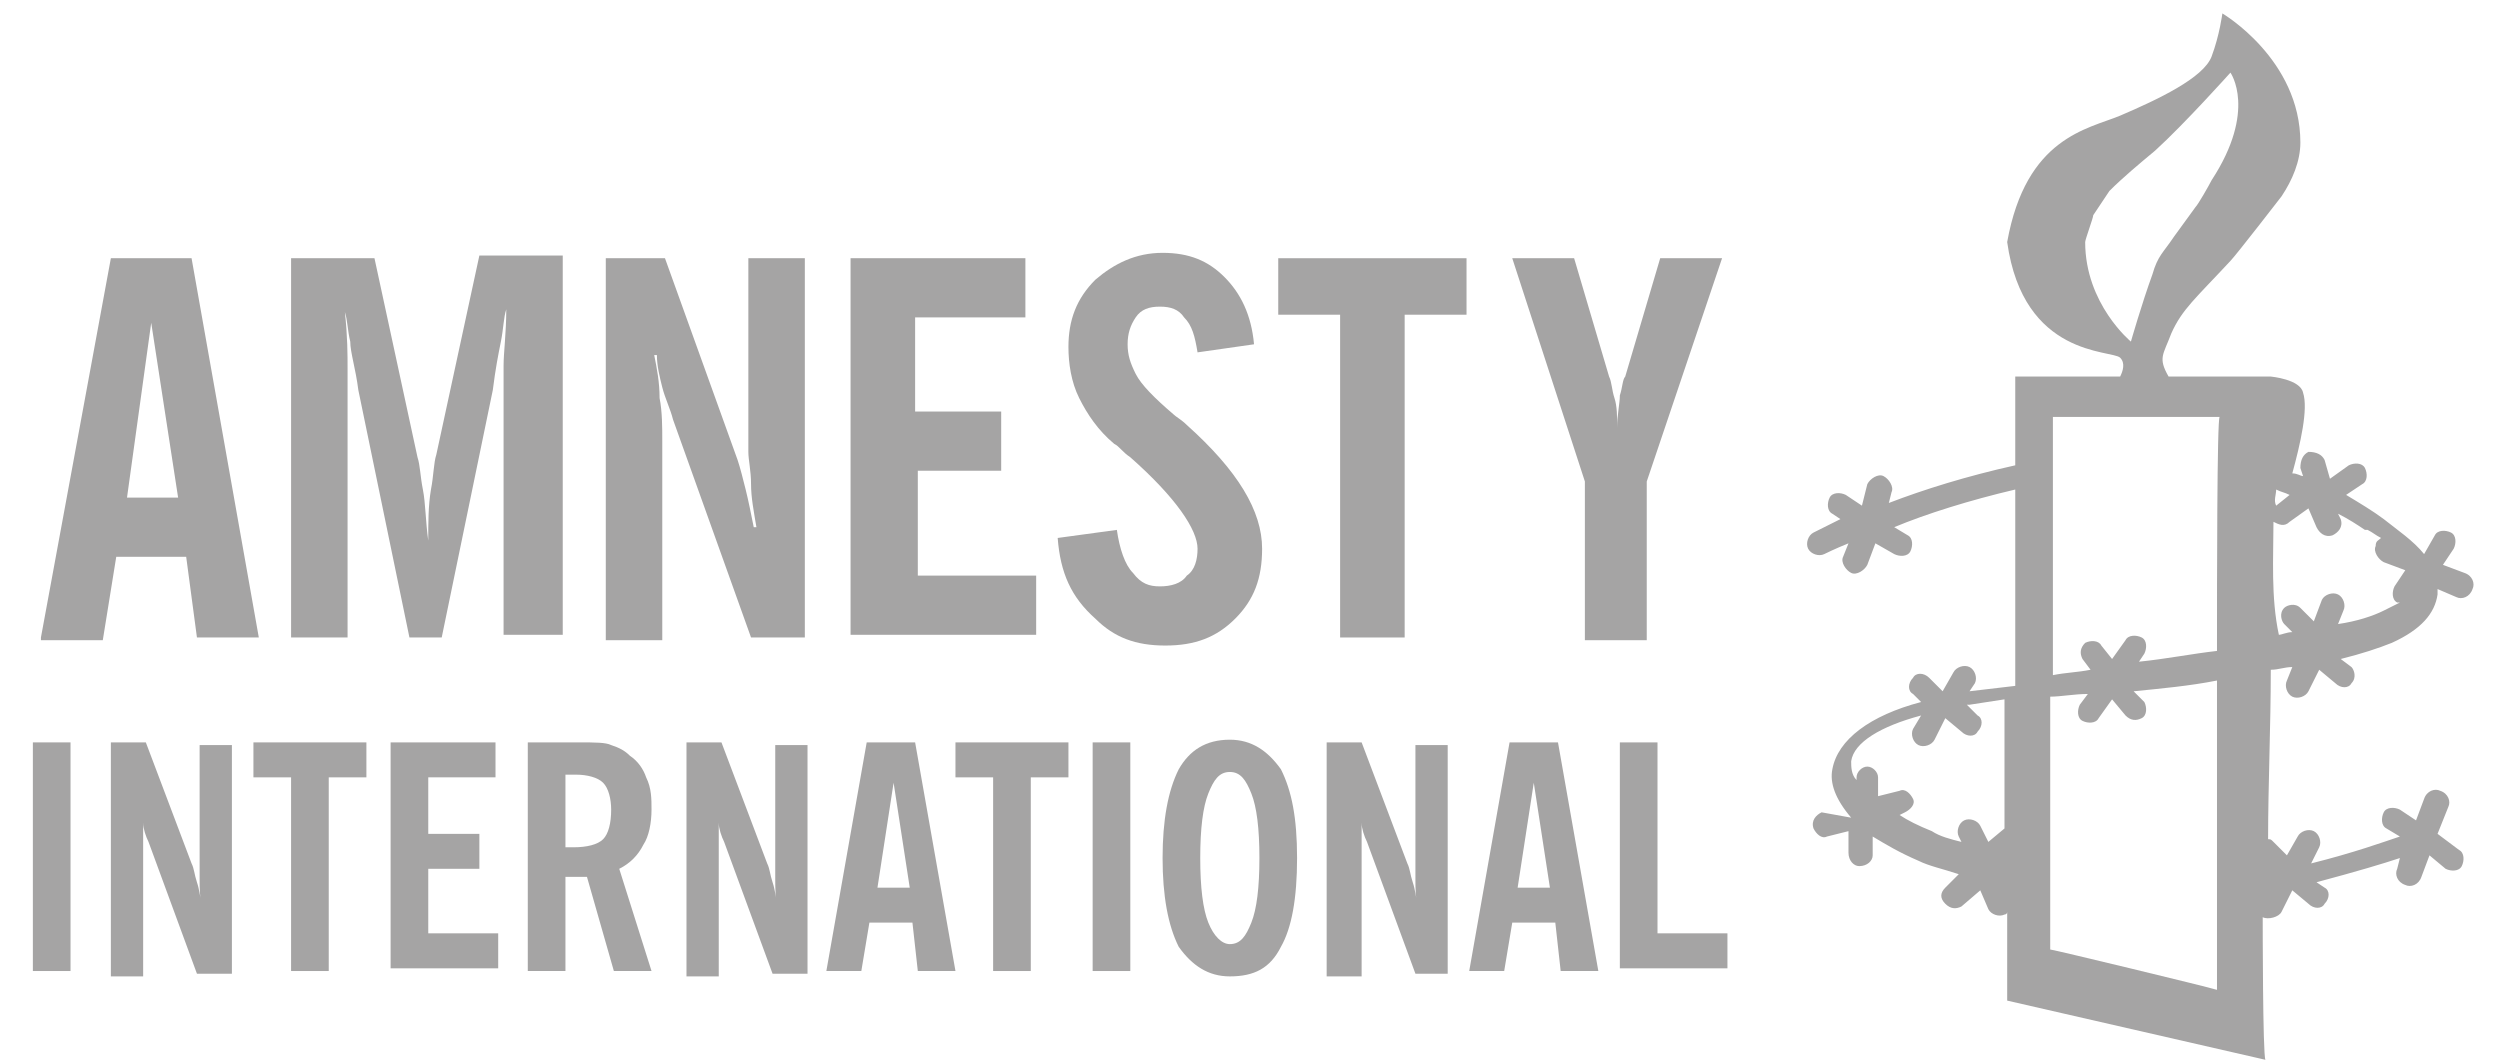 <svg xmlns="http://www.w3.org/2000/svg" width="92" height="39" viewBox="0 0 91.5 39.4"><style>.a{fill:#A5A4A4;}</style><path d="M0.8 23.7L3.4 9.6h3l2.5 14.1H6.6l-0.4-3H3.6l-0.5 3.1H0.8zM4 18.5h1.9l-1-6.5L4 18.5z" class="a"/><path d="M10.1 23.7V9.6h3.1l1.6 7.4c0.1 0.3 0.1 0.7 0.2 1.2 0.1 0.5 0.1 1.2 0.2 1.9 0-0.7 0-1.3 0.1-1.9 0.1-0.5 0.1-1 0.2-1.3l1.6-7.4h3.1v14.1h-2.2l0-9.1c0-0.1 0-0.4 0-0.9s0.1-1.2 0.1-2.1c-0.1 0.3-0.1 0.7-0.2 1.2s-0.2 1-0.3 1.8l-1.9 9.2h-1.2l-1.9-9.2c-0.1-0.8-0.3-1.4-0.3-1.8 -0.1-0.4-0.1-0.8-0.2-1.1 0.1 0.9 0.1 1.6 0.1 2.1s0 0.8 0 0.9l0 9.1H10.1z" class="a"/><path d="M21.8 23.7V9.6h2.2l2.7 7.5c0.1 0.3 0.2 0.7 0.3 1.1 0.1 0.4 0.2 0.9 0.3 1.4h0.1c-0.1-0.6-0.2-1.1-0.2-1.6s-0.1-0.9-0.1-1.2V9.6h2.1v14.1h-2l-2.9-8.1c-0.1-0.4-0.3-0.8-0.4-1.2 -0.1-0.4-0.2-0.8-0.2-1.2h-0.1c0.1 0.5 0.2 1 0.2 1.6 0.1 0.5 0.1 1.1 0.1 1.6v7.4H21.8z" class="a"/><path d="M30.9 23.7V9.6h6.5v2.2h-4.1v3.5h3.2v2.2h-3.1v3.9h4.4v2.2H30.9z" class="a"/><path d="M38.6 20l2.2-0.3c0.1 0.7 0.3 1.3 0.6 1.6 0.3 0.4 0.6 0.5 1 0.5 0.4 0 0.8-0.1 1-0.4 0.3-0.2 0.4-0.6 0.4-1 0-0.7-0.8-1.9-2.5-3.4 -0.3-0.2-0.4-0.4-0.6-0.5 -0.6-0.5-1-1.1-1.3-1.7 -0.3-0.6-0.4-1.3-0.4-1.9 0-1 0.3-1.8 1-2.5 0.7-0.6 1.5-1 2.5-1 1 0 1.7 0.3 2.3 0.9 0.6 0.6 1 1.4 1.1 2.5l-2.1 0.3c-0.1-0.6-0.2-1-0.5-1.3 -0.2-0.3-0.5-0.4-0.9-0.4 -0.4 0-0.7 0.1-0.9 0.4 -0.2 0.3-0.3 0.6-0.3 1 0 0.4 0.1 0.7 0.3 1.1s0.7 0.9 1.4 1.5c0.1 0.1 0.3 0.2 0.5 0.4 1.9 1.7 2.8 3.2 2.8 4.6 0 1.1-0.3 1.9-1 2.6s-1.5 1-2.6 1 -1.9-0.3-2.6-1C39.1 22.2 38.7 21.3 38.6 20z" class="a"/><path d="M49.1 23.7V11.7h-2.3V9.6h7v2.1h-2.3v12H49.1z" class="a"/><path d="M58.2 23.7v-5.8L55.5 9.6h2.3l1.3 4.4c0.1 0.2 0.1 0.5 0.2 0.8 0.1 0.3 0.1 0.7 0.1 1.1 0-0.5 0.1-0.9 0.1-1.2 0.1-0.3 0.1-0.6 0.2-0.7l1.3-4.4h2.3l-2.8 8.3v5.9H58.2z" class="a"/><path d="M0.5 36.1v-8.5h1.4v8.5H0.5z" class="a"/><path d="M3.4 36.1v-8.5h1.3l1.7 4.5c0.1 0.2 0.1 0.4 0.2 0.7 0.1 0.3 0.1 0.5 0.2 0.9h0c-0.1-0.3-0.1-0.7-0.1-1 0-0.3 0-0.5 0-0.7v-4.3h1.2v8.5H6.6l-1.8-4.9c-0.1-0.2-0.2-0.5-0.2-0.7 -0.1-0.2-0.1-0.5-0.1-0.7H4.5c0.1 0.3 0.1 0.6 0.1 0.9 0 0.3 0 0.6 0 1v4.5H3.4z" class="a"/><path d="M10.1 36.1v-7.2h-1.4v-1.3h4.2v1.3h-1.4v7.2H10.1z" class="a"/><path d="M13.8 36.1v-8.5h3.9v1.3h-2.5v2.1h1.9v1.3h-1.9v2.4h2.6v1.3H13.8z" class="a"/><path d="M23.5 36.1h-1.4l-1-3.5c-0.1 0-0.2 0-0.3 0 -0.1 0-0.2 0-0.3 0h-0.2v3.5h-1.4v-8.5h1.9c0.6 0 1 0 1.2 0.1 0.3 0.1 0.5 0.2 0.7 0.4 0.3 0.2 0.5 0.5 0.6 0.8 0.2 0.4 0.2 0.8 0.2 1.2 0 0.5-0.1 1-0.3 1.3 -0.2 0.4-0.5 0.7-0.9 0.9L23.5 36.1zM20.3 31.5c0 0 0.1 0 0.1 0s0.1 0 0.2 0c0.5 0 0.9-0.1 1.1-0.3 0.2-0.2 0.3-0.6 0.3-1.1 0-0.4-0.1-0.8-0.3-1 -0.2-0.2-0.6-0.3-1-0.3 -0.1 0-0.2 0-0.4 0 0 0 0 0 0 0V31.5z" class="a"/><path d="M24.8 36.1v-8.5h1.3l1.7 4.5c0.1 0.2 0.1 0.4 0.2 0.7 0.1 0.3 0.1 0.5 0.2 0.9h0c-0.1-0.3-0.1-0.7-0.1-1 0-0.3 0-0.5 0-0.7v-4.3h1.2v8.5H28l-1.8-4.9c-0.1-0.2-0.2-0.5-0.2-0.7 -0.1-0.2-0.1-0.5-0.1-0.7h0c0.1 0.3 0.1 0.6 0.1 0.9 0 0.3 0 0.6 0 1v4.5H24.8z" class="a"/><path d="M30 36.1l1.5-8.5h1.8l1.5 8.5h-1.4l-0.2-1.8h-1.6l-0.3 1.8H30zM31.9 33h1.2l-0.6-3.9L31.9 33z" class="a"/><path d="M36.2 36.1v-7.2h-1.4v-1.3h4.2v1.3h-1.4v7.2H36.2z" class="a"/><path d="M39.9 36.1v-8.5h1.4v8.5H39.9z" class="a"/><path d="M42.5 31.9c0-1.4 0.2-2.5 0.6-3.3 0.4-0.7 1-1.1 1.9-1.1 0.8 0 1.4 0.4 1.9 1.1 0.4 0.8 0.6 1.8 0.6 3.3 0 1.5-0.2 2.6-0.6 3.3 -0.4 0.8-1 1.1-1.9 1.1 -0.8 0-1.4-0.4-1.9-1.1C42.7 34.4 42.5 33.3 42.5 31.9zM43.9 31.9c0 1.1 0.1 1.9 0.3 2.4 0.2 0.5 0.5 0.8 0.8 0.8 0.4 0 0.6-0.3 0.8-0.8 0.2-0.5 0.3-1.3 0.3-2.4 0-1.1-0.1-1.9-0.3-2.4s-0.4-0.8-0.8-0.8c-0.4 0-0.6 0.3-0.8 0.8C44 30 43.9 30.8 43.9 31.9z" class="a"/><path d="M48.6 36.1v-8.5h1.3l1.7 4.5c0.1 0.2 0.1 0.4 0.2 0.7 0.1 0.3 0.1 0.5 0.2 0.9H52c-0.1-0.3-0.1-0.7-0.1-1 0-0.3 0-0.5 0-0.7v-4.3h1.2v8.5h-1.2l-1.8-4.9c-0.1-0.2-0.2-0.5-0.2-0.7 -0.1-0.2-0.1-0.5-0.1-0.7h0c0.1 0.3 0.1 0.6 0.1 0.9 0 0.3 0 0.6 0 1v4.5H48.6z" class="a"/><path d="M53.9 36.1l1.5-8.5h1.8l1.5 8.5h-1.4l-0.2-1.8h-1.6l-0.3 1.8H53.9zM55.7 33h1.2l-0.6-3.9L55.7 33z" class="a"/><path d="M59.5 36.1v-8.5h1.4v7.1h2.6v1.3H59.5z" class="a"/><path d="M83.4 34.1c0 0 0 0 0 0 0.2 0.1 0.6 0 0.7-0.2l0.4-0.8 0.6 0.5c0.2 0.2 0.5 0.2 0.6 0 0.2-0.2 0.2-0.5 0-0.6l-0.3-0.2c1.5-0.4 2.5-0.7 3.1-0.9l-0.1 0.4c-0.1 0.2 0 0.5 0.3 0.6 0.2 0.1 0.5 0 0.6-0.3l0.3-0.8 0.6 0.5c0.2 0.1 0.5 0.1 0.6-0.1 0.1-0.2 0.1-0.5-0.1-0.6l-0.8-0.6 0.4-1c0.1-0.2 0-0.5-0.3-0.6 -0.2-0.1-0.5 0-0.6 0.3l-0.3 0.8 -0.6-0.4c-0.2-0.1-0.5-0.1-0.6 0.1 -0.1 0.2-0.1 0.5 0.1 0.6l0.5 0.3c-0.6 0.2-1.7 0.6-3.3 1l0.3-0.6c0.1-0.2 0-0.5-0.2-0.6 -0.2-0.1-0.5 0-0.6 0.2l-0.4 0.7 -0.5-0.5c-0.1-0.1-0.1-0.1-0.2-0.1 0-2 0.1-4.2 0.1-6.3 0.3 0 0.5-0.1 0.8-0.1l-0.2 0.5c-0.1 0.2 0 0.5 0.2 0.6s0.5 0 0.6-0.2l0.4-0.8 0.6 0.5c0.2 0.2 0.5 0.2 0.6 0 0.2-0.2 0.1-0.5 0-0.6l-0.4-0.3c0.8-0.2 1.4-0.4 1.9-0.6 1.1-0.5 1.6-1.1 1.7-1.8 0-0.1 0-0.1 0-0.2l0.7 0.3c0.2 0.1 0.5 0 0.6-0.3 0.1-0.2 0-0.5-0.3-0.6l-0.8-0.3 0.4-0.6c0.1-0.2 0.1-0.5-0.1-0.6 -0.2-0.1-0.5-0.1-0.6 0.1l-0.4 0.7c-0.4-0.5-1-0.9-1.5-1.3l0 0c-0.4-0.3-0.9-0.6-1.4-0.9l0.6-0.4c0.2-0.1 0.2-0.4 0.1-0.6 -0.1-0.2-0.4-0.2-0.6-0.1l-0.7 0.5 -0.2-0.7c-0.1-0.2-0.3-0.3-0.6-0.3 -0.2 0.1-0.3 0.3-0.3 0.6l0.1 0.3c-0.1 0-0.2-0.1-0.4-0.1 0.3-1.1 0.6-2.4 0.4-3 -0.1-0.5-1.2-0.6-1.2-0.6h-0.8 -3c-0.4-0.7-0.2-0.8 0.1-1.6 0.4-0.9 0.9-1.3 2.2-2.7 0.2-0.2 1.9-2.4 1.9-2.4 0.4-0.6 0.7-1.3 0.7-2 0-3.1-2.9-4.8-2.9-4.8s-0.1 0.8-0.4 1.6c-0.3 0.8-2 1.6-3.4 2.2 -1.2 0.5-3.5 0.8-4.2 4.7 0.6 4.3 3.9 4 4.2 4.3 0.2 0.2 0.1 0.5 0 0.7h-3.9v3.3c-1.8 0.4-3.4 0.9-4.7 1.4l0.1-0.4c0.1-0.2-0.1-0.5-0.3-0.6s-0.5 0.1-0.6 0.3l-0.2 0.8 -0.6-0.4c-0.2-0.1-0.5-0.1-0.6 0.1 -0.1 0.2-0.1 0.5 0.1 0.6l0.3 0.2c-0.6 0.3-1 0.5-1 0.5 -0.2 0.1-0.3 0.4-0.2 0.6 0.1 0.2 0.4 0.3 0.6 0.2 0 0 0.4-0.2 0.9-0.4l-0.2 0.5c-0.1 0.2 0.1 0.5 0.3 0.6s0.5-0.1 0.6-0.3l0.3-0.8 0.7 0.4c0.2 0.1 0.5 0.1 0.6-0.1 0.1-0.2 0.1-0.5-0.1-0.6l-0.5-0.3c1.2-0.5 2.8-1 4.5-1.4v7.3l-1.7 0.2 0.2-0.3c0.1-0.2 0-0.5-0.2-0.6 -0.2-0.1-0.5 0-0.6 0.2l-0.4 0.7 -0.5-0.5c-0.2-0.2-0.5-0.2-0.6 0 -0.2 0.2-0.2 0.5 0 0.6l0.3 0.3c-1.9 0.5-3.1 1.4-3.3 2.5 -0.1 0.5 0.1 1.1 0.7 1.8L67 30.2c-0.2 0.1-0.4 0.3-0.3 0.6 0.1 0.2 0.3 0.4 0.5 0.3l0.8-0.2 0 0.8c0 0.3 0.2 0.5 0.4 0.5 0.3 0 0.5-0.2 0.5-0.4l0-0.7c0.5 0.3 1 0.6 1.7 0.9 0.4 0.2 0.9 0.3 1.5 0.5l-0.5 0.5c-0.2 0.2-0.2 0.4 0 0.6 0.2 0.2 0.4 0.2 0.6 0.1l0.7-0.6 0.3 0.7c0.1 0.2 0.4 0.3 0.6 0.2 0 0 0.1 0 0.1-0.1v3.3l9.6 2.2C83.4 39.2 83.4 34.3 83.4 34.1zM83.9 18.2c0.2 0.1 0.3 0.1 0.5 0.2l-0.5 0.4C83.8 18.6 83.9 18.4 83.9 18.2zM83.8 19.4c0.2 0.1 0.4 0.2 0.6 0l0.7-0.5 0.3 0.7c0.1 0.2 0.3 0.4 0.6 0.3 0.2-0.1 0.4-0.3 0.3-0.6l-0.1-0.2c0.4 0.2 0.7 0.4 1 0.6l0.1 0c0.2 0.1 0.3 0.2 0.5 0.3 -0.1 0.1-0.2 0.1-0.2 0.3 -0.1 0.2 0.1 0.5 0.3 0.6l0.8 0.3 -0.4 0.6c-0.1 0.2-0.1 0.5 0.1 0.6 0 0 0 0 0.1 0 -0.2 0.1-0.4 0.2-0.6 0.3 -0.4 0.2-1 0.4-1.7 0.5l0.2-0.5c0.1-0.2 0-0.5-0.2-0.6 -0.2-0.1-0.5 0-0.6 0.2l-0.3 0.8 -0.5-0.5c-0.2-0.2-0.5-0.1-0.6 0 -0.2 0.2-0.1 0.5 0 0.6l0.3 0.3c-0.2 0-0.4 0.1-0.5 0.1C83.7 22.2 83.8 20.7 83.8 19.4zM73.8 30.8c0 0 0 0 0 0l-0.6 0.5 -0.3-0.6c-0.1-0.2-0.4-0.3-0.6-0.2 -0.2 0.1-0.3 0.4-0.2 0.6l0.1 0.2c-0.4-0.1-0.8-0.2-1.1-0.4 -0.5-0.2-0.9-0.4-1.2-0.6l0.2-0.1c0.2-0.1 0.4-0.3 0.3-0.5 -0.1-0.2-0.3-0.4-0.5-0.3l-0.8 0.2 0-0.7c0-0.2-0.2-0.4-0.4-0.4 -0.2 0-0.4 0.2-0.4 0.4l0 0.1c-0.2-0.2-0.2-0.5-0.2-0.7 0.1-0.7 1.1-1.3 2.6-1.7l-0.3 0.5c-0.1 0.2 0 0.5 0.2 0.6 0.2 0.1 0.5 0 0.6-0.2l0.4-0.8 0.6 0.5c0.2 0.2 0.5 0.2 0.6 0 0.2-0.2 0.2-0.5 0-0.6l-0.4-0.4c0 0 0.1 0 0.1 0L73.8 26V30.8zM76.8 9c0-0.1 0.3-0.9 0.3-1l0.6-0.9c0.5-0.5 1.1-1 1.7-1.5 1.1-1 2.8-2.9 2.8-2.9s1 1.4-0.7 4c-0.1 0.2-0.5 0.9-0.6 1l-0.8 1.1c-0.4 0.6-0.6 0.7-0.8 1.4 -0.4 1.1-0.8 2.5-0.8 2.5S76.8 11.3 76.8 9zM81.7 36.8c-0.3-0.1-6.1-1.5-6.2-1.5 0-0.2 0-7.1 0-9.4 0.4 0 0.9-0.1 1.4-0.1l-0.3 0.4c-0.1 0.2-0.1 0.5 0.1 0.6 0.2 0.1 0.5 0.1 0.6-0.1l0.5-0.7 0.5 0.6c0.2 0.2 0.4 0.2 0.6 0.1 0.2-0.1 0.2-0.4 0.1-0.6l-0.4-0.4c1-0.1 2.1-0.2 3.1-0.4C81.7 27.6 81.7 36.7 81.7 36.8zM81.7 24.2c-0.9 0.1-1.9 0.3-2.9 0.4l0.2-0.3c0.1-0.2 0.1-0.5-0.1-0.6 -0.2-0.1-0.5-0.1-0.6 0.1l-0.5 0.7 -0.4-0.5c-0.1-0.2-0.4-0.2-0.6-0.1 -0.2 0.2-0.2 0.4-0.1 0.6l0.3 0.4c-0.5 0.1-0.9 0.1-1.4 0.2 0-2.8 0-9.4 0-9.6 1.2 0 5 0 6.2 0C81.7 15.5 81.7 21.7 81.7 24.2z" class="a"/></svg>
